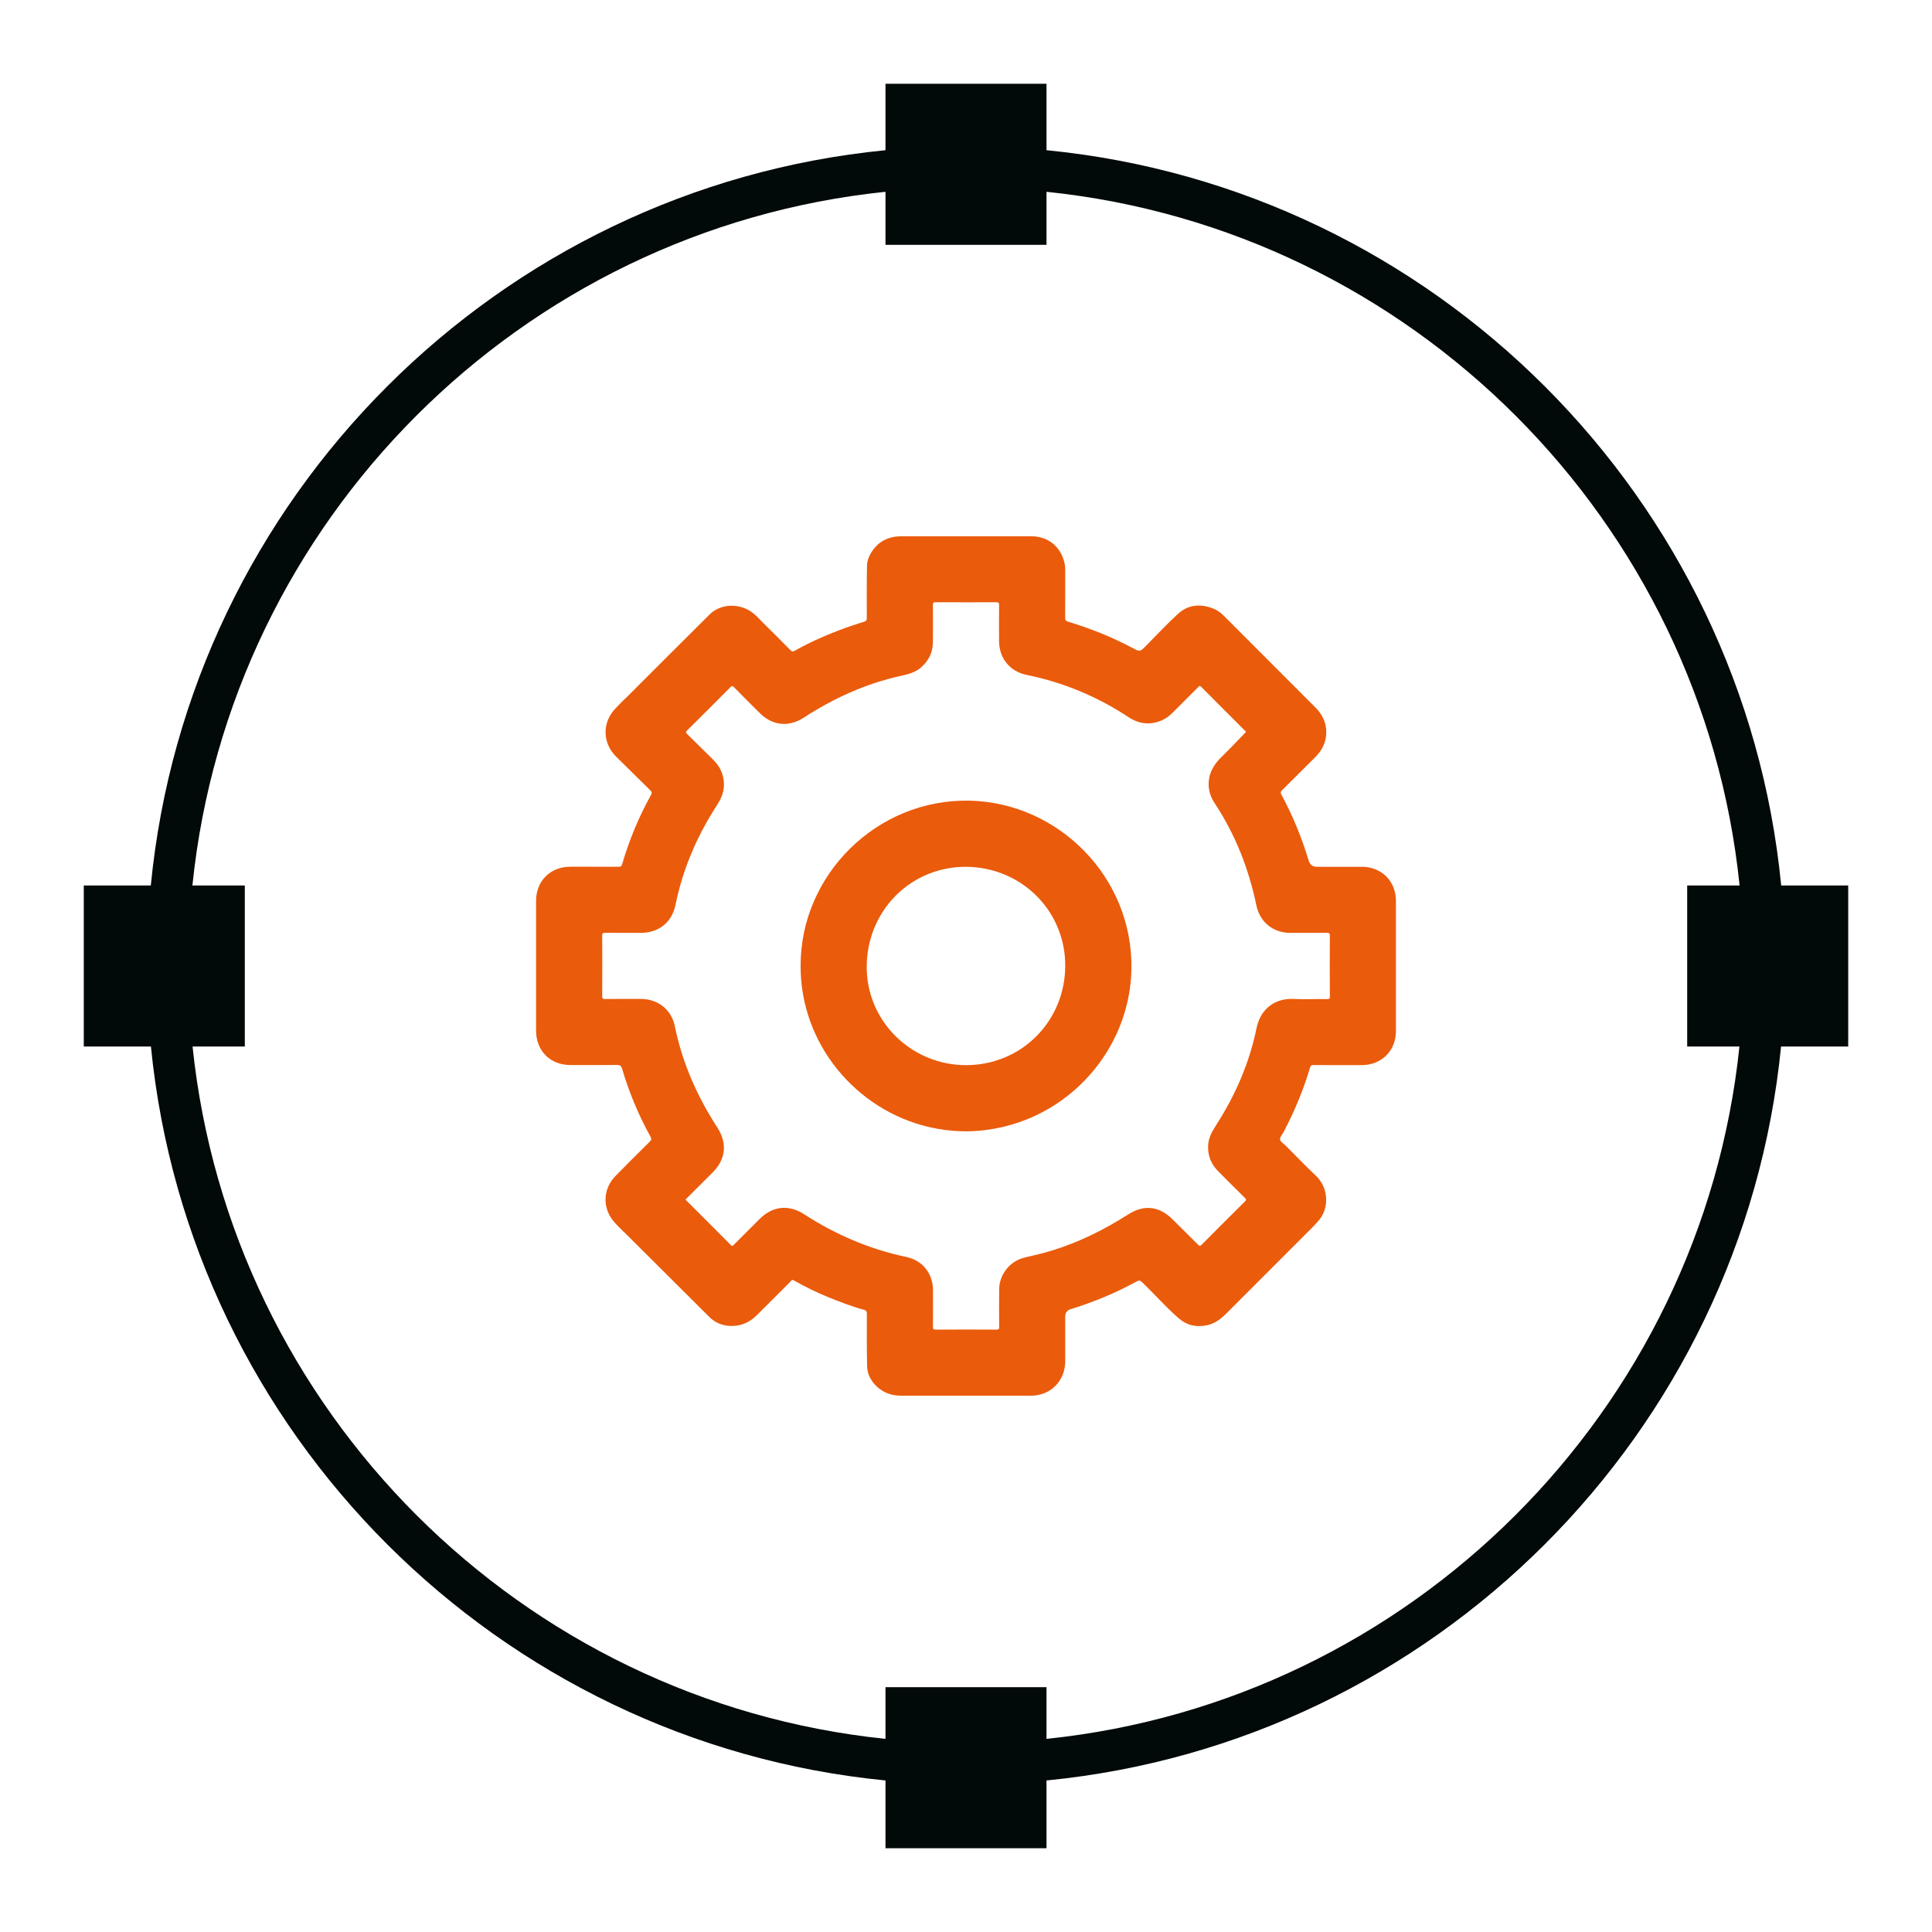 <?xml version="1.0" encoding="UTF-8"?>
<svg id="Layer_1" data-name="Layer 1" xmlns="http://www.w3.org/2000/svg" viewBox="0 0 503.57 503.57">
  <defs>
    <style>
      .cls-1 {
        fill: #ea5b0c;
      }

      .cls-2 {
        fill: #010909;
      }
    </style>
  </defs>
  <g>
    <path class="cls-1" d="M354.91,225.93c-3.88,0-7.76,0-11.64,0q-1.67,0-2.15-1.57c-1.81-5.98-4.15-11.74-7.13-17.24-.27-.49-.23-.74.16-1.13,2.9-2.87,5.77-5.77,8.67-8.64,1.87-1.85,2.92-4.06,2.87-6.69-.05-2.46-1.1-4.53-2.84-6.27-7.97-7.96-15.92-15.93-23.87-23.9-.9-.9-1.92-1.6-3.12-2.02-3.22-1.13-6.29-.8-8.82,1.53-2.92,2.68-5.61,5.59-8.41,8.4-1.5,1.51-1.51,1.51-3.4.51-5.39-2.86-11.03-5.12-16.87-6.88-.56-.17-.74-.39-.73-.98.03-4.11.01-8.21.02-12.32,0-.8-.07-1.59-.28-2.37-1.08-4.05-4.35-6.58-8.55-6.58-11.29,0-22.59,0-33.88,0-2.86,0-5.29.93-7.12,3.21-1.06,1.33-1.81,2.83-1.84,4.52-.09,4.54-.06,9.07-.05,13.61,0,.53-.13.75-.68.92-2.28.7-4.54,1.46-6.77,2.32-3.95,1.52-7.79,3.24-11.47,5.33-.42.24-.62.14-.92-.17-2.32-2.35-4.66-4.69-7.01-7.01-1.02-1.01-1.95-2.11-3.12-2.95-3.21-2.33-8.06-2.3-10.95.55-7.33,7.26-14.6,14.56-21.9,21.85-.2.2-.42.38-.63.57,0,0,0,0,0,0-.64.65-1.26,1.32-1.91,1.96-3.65,3.69-3.65,9.08.03,12.73,2.95,2.93,5.92,5.86,8.9,8.77.38.37.5.62.22,1.14-3.21,5.77-5.72,11.82-7.57,18.15-.15.51-.37.64-.89.64-4.19-.02-8.39-.02-12.58-.01-5.26,0-8.96,3.71-8.96,8.98,0,11.23,0,22.45,0,33.68,0,5.33,3.68,9.03,9,9.03,4.02,0,8.04.03,12.07-.02.8,0,1.14.23,1.36.98,1.81,6.16,4.27,12.06,7.38,17.68.31.56.3.87-.19,1.35-2.99,2.94-5.95,5.91-8.89,8.9-3.19,3.25-3.51,7.99-.73,11.57.82,1.05,1.83,1.96,2.76,2.93h0s.06.02.08.04c7.45,7.42,14.89,14.84,22.35,22.25,1.43,1.42,3.2,2.19,5.21,2.31,2.83.17,5.22-.84,7.21-2.85,2.89-2.91,5.81-5.81,8.72-8.71.21-.21.33-.58.83-.31,2.84,1.58,5.75,3.06,8.77,4.29,3.12,1.27,6.26,2.49,9.52,3.37.59.16.78.44.78,1.07-.01,4.59-.05,9.19.07,13.78.05,2,1.05,3.77,2.47,5.12,1.72,1.62,3.84,2.43,6.28,2.43,2.47,0,4.94,0,7.41,0,6.6,0,13.2-.01,19.8,0,2.28,0,4.56,0,6.84,0,.78,0,1.53-.11,2.28-.3,4.03-.99,6.57-4.65,6.55-8.68-.02-3.88,0-7.75,0-11.63q0-1.5,1.4-1.93c6.01-1.85,11.78-4.25,17.29-7.27.51-.28.82-.26,1.28.18,3.28,3.12,6.24,6.56,9.68,9.52,2.08,1.79,4.5,2.3,7.17,1.78,2.13-.41,3.74-1.66,5.23-3.15,7.49-7.5,14.99-14.99,22.48-22.49.44-.44.85-.93,1.28-1.39,3.13-3.31,2.86-8.79-.41-11.9-2.71-2.57-5.3-5.27-7.94-7.91-.53-.53-1.37-1.01-1.47-1.61-.1-.57.59-1.27.92-1.92,2.81-5.37,5.16-10.92,6.87-16.74.15-.51.34-.75.96-.74,4.17.04,8.33.03,12.5.02,5.21,0,8.96-3.73,8.96-8.91,0-11.29,0-22.57,0-33.86,0-5.19-3.74-8.92-8.94-8.93ZM346.63,259.66c0,.6-.13.76-.74.75-2.96-.04-5.92.1-8.88-.04-4.36-.2-8.42,2.31-9.5,7.63-1.87,9.15-5.57,17.57-10.62,25.41-1.08,1.68-1.98,3.39-2.01,5.47-.03,2.52.87,4.63,2.63,6.4,2.31,2.32,4.62,4.64,6.96,6.94.41.4.37.6-.01.97-3.75,3.72-7.5,7.45-11.21,11.21-.46.46-.65.35-1.04-.04-2.19-2.2-4.4-4.37-6.6-6.56-3.45-3.42-7.41-3.91-11.52-1.28-6.23,3.97-12.78,7.24-19.85,9.42-2.36.73-4.75,1.27-7.15,1.83-2.15.5-3.94,1.8-5.13,3.53-.94,1.36-1.51,2.98-1.53,4.72-.04,3.27-.02,6.55,0,9.82,0,.53-.09.73-.68.72-5.29-.03-10.57-.03-15.86,0-.64,0-.73-.21-.72-.78.03-3.16.02-6.32.01-9.48,0-1.59-.37-3.04-1.02-4.3-1.15-2.21-3.22-3.81-5.95-4.38-9.58-2.02-18.4-5.81-26.6-11.12-4.05-2.62-8.22-2.16-11.63,1.24-2.24,2.23-4.47,4.47-6.7,6.7-.24.24-.39.49-.78.09-3.92-3.96-7.87-7.89-11.84-11.86,2.38-2.38,4.75-4.72,7.1-7.08,3.43-3.43,3.86-7.62,1.22-11.69-5.28-8.14-9.14-16.87-11.09-26.41-.89-4.36-4.39-7.11-8.87-7.12-3.1,0-6.21-.02-9.31.02-.6,0-.75-.14-.75-.75.03-5.25.03-10.51,0-15.76,0-.6.14-.76.75-.75,3.1.03,6.21.02,9.31.02,4.69,0,8.12-2.75,9.05-7.32,1.9-9.28,5.55-17.83,10.68-25.76,1.04-1.61,1.87-3.28,1.94-5.24.09-2.7-.9-4.96-2.83-6.84-2.24-2.19-4.44-4.41-6.69-6.6-.4-.39-.5-.58-.04-1.04,3.76-3.71,7.5-7.45,11.22-11.2.38-.38.57-.43.97-.02,2.21,2.26,4.45,4.48,6.69,6.71,3.33,3.32,7.55,3.77,11.49,1.21,7.77-5.04,16.08-8.83,25.15-10.85,2-.44,3.96-.9,5.54-2.34,1.88-1.71,2.92-3.81,2.96-6.34.05-3.27.03-6.55,0-9.82,0-.53.09-.73.68-.73,5.29.03,10.57.03,15.86,0,.64,0,.73.21.72.78-.03,3.1-.02,6.2-.01,9.3,0,4.46,2.8,7.97,7.14,8.85,9.59,1.94,18.45,5.64,26.61,11.03,2.67,1.77,5.52,2.11,8.51.9,1.13-.46,2.09-1.18,2.95-2.04,2.23-2.24,4.47-4.47,6.7-6.7.25-.25.4-.46.78-.07,3.88,3.92,7.79,7.81,11.69,11.71.04.04.06.09.01.02-2.13,2.19-4.18,4.4-6.35,6.49-2.15,2.07-3.51,4.43-3.4,7.49.06,1.68.61,3.19,1.53,4.58,5.41,8.17,8.91,17.11,10.9,26.67.91,4.36,4.36,7.16,8.82,7.17,3.19,0,6.38.02,9.57-.01.6,0,.76.13.76.74-.03,5.25-.03,10.51,0,15.76Z"/>
    <path class="cls-1" d="M252.68,208.69c-24.21-.49-44.11,19.45-44,43.12-.05,20.28,14.42,37.49,33.42,41.94,2.83.66,5.75,1.05,8.75,1.12,3.83.08,7.51-.4,11.05-1.26,18.75-4.59,32.63-21.49,33-40.96.46-24.05-19.1-43.49-42.22-43.96ZM261.87,275.63c-3.09,1.29-6.49,2-10.09,2-3.44,0-6.71-.68-9.71-1.88-9.49-3.81-16.18-12.99-16.16-23.73.02-11.12,6.62-20.42,16.1-24.23,2.97-1.19,6.21-1.86,9.64-1.86,3.62,0,7.05.72,10.16,2.01,9.37,3.88,15.85,12.98,15.84,23.74-.01,10.9-6.46,20.08-15.78,23.96Z"/>
  </g>
  <path class="cls-2" d="M464.26,230.8c-9.82-101.08-90.43-181.74-191.49-191.65v-17.31h-41.97v17.31c-101.06,9.91-181.67,90.57-191.49,191.65h-17.47v41.97h17.5c9.98,100.92,90.52,181.41,191.46,191.3v17.66h41.97v-17.66c100.94-9.89,181.48-90.38,191.46-191.3h17.5v-41.97h-17.47ZM453.38,272.77c-9.9,94.97-85.63,170.65-180.61,180.46v-13.47h-41.97v13.47c-94.99-9.81-170.72-85.49-180.61-180.46h13.62v-41.97h-13.66c9.74-95.13,85.55-170.98,180.65-180.81v13.82h41.97v-13.82c95.11,9.83,170.91,85.68,180.65,180.81h-13.66v41.97h13.62Z"/>
</svg>